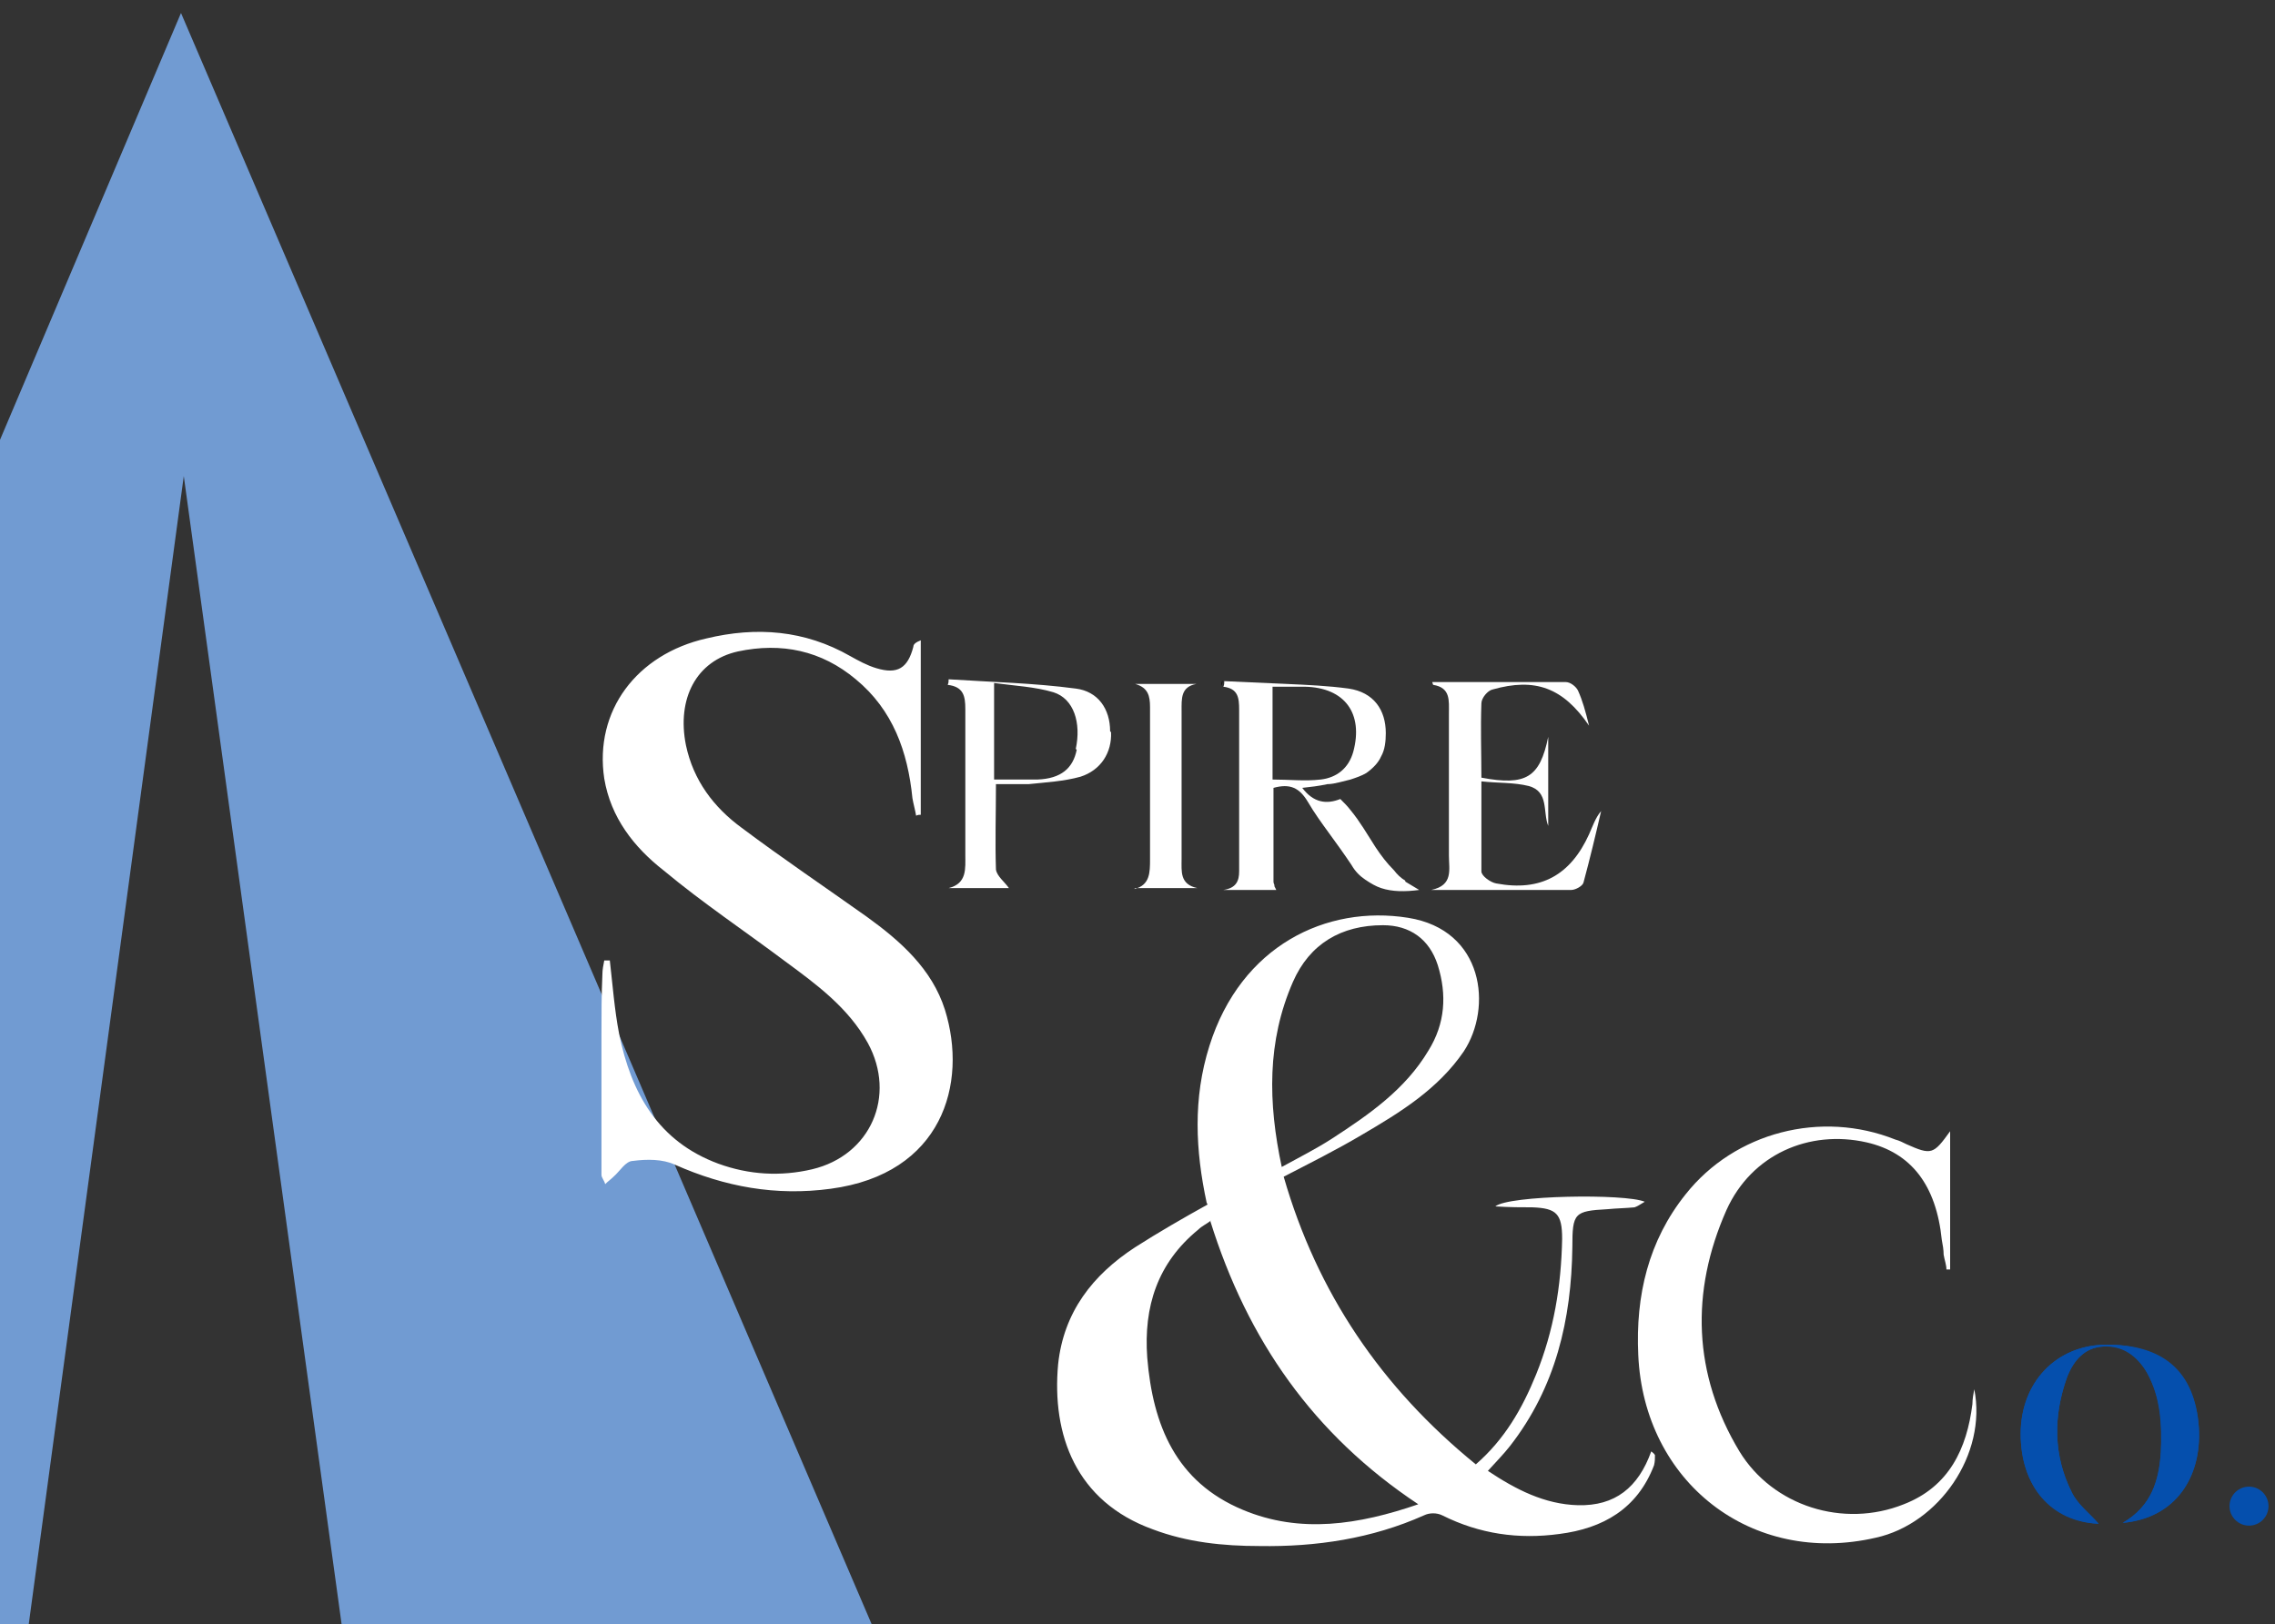 <?xml version="1.0" encoding="UTF-8"?>
<svg xmlns="http://www.w3.org/2000/svg" id="Layer_1" data-name="Layer 1" version="1.1" viewBox="0 0 245.1 175">
  <rect x="0" y="0" width="245.1" height="175" fill="#333333" stroke="none"/>
  <defs>
    <style>
      .cls-1 {
        fill: #719bd2;
      }

      .cls-1, .cls-2, .cls-3, .cls-4 {
        stroke-width: 0px;
      }

      .cls-2 {
        fill: #000;
      }

      .cls-3 {
        fill: #054fad;
      }

      .cls-4 {
        fill: #fff;
      }
    </style>
  </defs>
  <polygon class="cls-1" points="93.9 175 36.8 175 19.8 51.3 3.1 175 0 175 0 47.4 19.5 1.4 93.9 175"></polygon>
  <g>
    <path class="cls-4" d="M130,129.6c-1.2-5.6-1.5-11.2.3-16.9,3.4-10.8,12.6-15.2,21.4-13.8,8.2,1.3,9.1,9.7,6,14.4-2.8,4.1-6.9,6.6-11,9-2.7,1.6-5.5,3-8.4,4.5,3.6,12.5,10.5,22.7,20.7,31,3.1-2.7,5-6,6.5-9.7,1.9-4.7,2.7-9.5,2.8-14.6,0-2.7-.6-3.3-3.2-3.4-1.2,0-2.4,0-4-.1,1.4-1.2,14-1.4,16.1-.5-.5.3-.8.5-1.1.6-1,.1-1.9.1-2.9.2-3.6.2-3.8.4-3.8,4.1-.1,7.8-1.8,15.1-6.7,21.4-.7.9-1.5,1.7-2.4,2.7,3,2,6.1,3.6,9.7,3.7,4,.1,6.5-1.9,7.9-5.8.1.1.3.2.4.4,0,.4,0,.7-.1,1.1-1.8,4.7-5.5,6.8-10.2,7.4-4.4.6-8.6,0-12.6-2-.6-.3-1.4-.3-2,0-5.6,2.5-11.6,3.4-17.7,3.3-3.9,0-7.8-.4-11.5-1.8-8.3-3-10.9-10.2-10.2-17.8.6-5.6,3.7-9.6,8.3-12.6,2.5-1.6,5.1-3.1,7.8-4.6ZM130.5,131.5c-.5.4-1,.6-1.4,1-4.4,3.6-5.9,8.3-5.5,13.8.6,7.3,3.1,13.4,10.3,16.4,6.2,2.6,12.5,1.6,18.9-.6-11.3-7.5-18.4-17.7-22.4-30.5ZM138,125.8c2-1.1,3.8-2,5.5-3.1,4-2.6,7.9-5.3,10.4-9.5,1.8-2.9,2-6,1-9.2-.9-2.8-3-4.3-5.9-4.3-4.5,0-7.9,2-9.7,6.1-2.8,6.4-2.7,13-1.2,20Z"></path>
    <path class="cls-4" d="M65.7,103.5c.3,2.6.5,5.3,1,7.9,1.3,6.4,4.2,11.6,10.7,14,3.3,1.2,6.7,1.4,10.1.6,6.3-1.5,9.1-7.9,6-13.6-2.1-3.8-5.5-6.3-8.9-8.8-4.4-3.3-8.9-6.3-13.1-9.8-3.2-2.5-5.7-5.7-6.4-9.9-1.1-7.3,3.5-13.4,11-15.1,5.4-1.3,10.6-.9,15.5,1.9.9.5,1.8,1,2.8,1.3,2.3.7,3.4,0,4-2.3,0-.3.3-.5.8-.7v18.8c-.2,0-.3,0-.5.1-.1-.6-.3-1.3-.4-1.9-.5-5-2.1-9.5-6.1-12.8-3.7-3.1-8-4-12.7-3-4.5,1-6.6,5.1-5.6,10.1.8,3.8,3,6.7,6,8.9,4.4,3.3,9,6.4,13.5,9.6,3.6,2.6,7,5.6,8.4,10,2.5,8-.3,17.7-12.3,19.3-5.9.8-11.4-.2-16.8-2.6-1.3-.6-3-.6-4.5-.4-.8,0-1.4,1.1-2.1,1.7-.3.3-.6.5-.9.8-.1-.4-.4-.7-.4-1,0-5,0-10.1,0-15.1,0-2.2,0-4.3.1-6.5,0-.5.1-1,.2-1.5.2,0,.4,0,.6,0Z"></path>
    <path class="cls-4" d="M212.7,149.7c1.4,7-3.8,14.5-10.6,16-13.4,3.1-25-6-25.6-19.7-.3-6.4,1.1-12.3,5.1-17.3,5.3-6.7,14.6-9.1,22.6-5.9.4.1.8.3,1.2.5,2.7,1.2,2.9,1.1,4.7-1.4v14.9c-.1,0-.2,0-.4,0,0-.5-.2-1-.3-1.6,0-.5-.1-1.1-.2-1.6-.6-5.9-3.3-9.4-8.1-10.5-6.2-1.4-12.4,1.3-15.1,7.3-3.9,8.8-3.6,17.7,1.4,26,3.6,5.9,11.2,8.3,17.7,5.7,4.9-1.9,6.8-6,7.4-10.8,0-.5.1-1.1.2-1.6Z"></path>
    <path class="cls-3" d="M226.1,164.2c-5.1-.2-8.4-4-8.4-9.7,0-5.5,3.8-9.6,9.3-9.6s9.5,2.7,9.9,9c.3,5.3-2.5,9.7-8.2,10.2,3.1-1.8,3.9-4.5,4.1-7.6.2-3,0-5.9-1.5-8.6-1-1.8-2.6-3-4.7-2.8-2,.1-3.2,1.5-3.9,3.3-1.5,4.2-1.5,8.4.5,12.4.6,1.3,1.9,2.3,2.9,3.4Z"></path>
    <path class="cls-4" d="M154.3,73.5c4.8,0,9.6,0,14.4,0,.5,0,1.1.5,1.3.9.5,1.1.8,2.2,1.2,3.8-2.8-4.1-5.8-5.2-10.4-3.9-.5.1-1.2.9-1.2,1.5-.1,2.7,0,5.4,0,8,4.8.9,6.3,0,7.2-4.4v9.6c-.6-1.5.1-3.7-2.1-4.3-1.6-.4-3.3-.3-5.1-.5,0,3.4,0,6.6,0,9.7,0,.5,1,1.2,1.6,1.3,4.8.9,8-.9,10-5.3.4-.9.7-1.8,1.3-2.5-.6,2.6-1.2,5.1-1.9,7.7-.1.4-.9.8-1.3.8-5,0-10,0-15.1,0,2.4-.5,1.9-2.2,1.9-3.7,0-5.1,0-10.2,0-15.3,0-1.4.2-2.8-1.7-3.1Z"></path>
    <g>
      <path class="cls-4" d="M122.3,95.7h6.7c-1.9-.4-1.7-1.8-1.7-3.1,0-5.3,0-10.7,0-16,0-1.3-.1-2.6,1.6-2.9h-6.6c1.4.4,1.6,1.3,1.6,2.5,0,5.5,0,10.9,0,16.4,0,1.4,0,2.8-1.7,3.2Z"></path>
      <path class="cls-3" d="M227,144.9c-5.5,0-9.3,4.1-9.3,9.6,0,5.7,3.3,9.4,8.4,9.7-.9-1.1-2.2-2-2.9-3.4-2-4-2-8.2-.5-12.4.7-1.8,1.9-3.2,3.9-3.3,2.1-.1,3.6,1,4.7,2.8,1.5,2.7,1.6,5.6,1.5,8.6-.2,3-1,5.8-4.1,7.6,5.6-.5,8.5-4.9,8.2-10.2-.4-6.3-4-9-9.9-9Z"></path>
      <path class="cls-4" d="M119.6,78.8c0-2.4-1.3-4.3-3.7-4.6-4.5-.6-9.1-.7-13.7-1,0,.2,0,.4-.1.6,1.7.2,1.9,1.2,1.9,2.6,0,5.2,0,10.5,0,15.7,0,1.5.2,3.1-1.8,3.6h6.5c-.5-.7-1.3-1.3-1.4-2-.1-3,0-6,0-9.2,1.3,0,2.4,0,3.5,0,1.9-.2,3.8-.3,5.6-.8,2.2-.7,3.4-2.6,3.3-4.8ZM116,80.8c-.4,2-1.7,3.1-4.2,3.2-1.5,0-3.1,0-4.7,0v-10.4c2.2.3,4.4.4,6.4,1,2.2.7,3,3.3,2.4,6.1Z"></path>
    </g>
    <g>
      <path class="cls-2" d="M131.7,73.3c0,.2,0,.4-.1.6,0-.2,0-.4.1-.6h0Z"></path>
      <path class="cls-4" d="M146.9,83.2c.7-.5,1.3-1.1,1.6-1.8-.4.7-.9,1.3-1.6,1.8Z"></path>
      <path class="cls-4" d="M144,84.2c.4,0,.8-.2,1.2-.3.6-.2,1.2-.4,1.7-.7-.5.3-1,.5-1.7.7-.4.1-.8.2-1.2.3Z"></path>
      <path class="cls-4" d="M151.4,94.9c-.5-.3-.9-.7-1.2-1.1-.8-.8-1.4-1.6-2-2.5-.9-1.4-1.7-2.8-2.7-4-.3-.4-.7-.8-1.1-1.2-1.5.6-2.9.4-4.1-1.2.9-.1,1.8-.2,2.7-.4.4,0,.9-.1,1.3-.2s.8-.2,1.2-.3c.6-.2,1.2-.4,1.7-.7.7-.5,1.3-1.1,1.6-1.8.4-.7.5-1.6.5-2.5,0-2.5-1.3-4.4-4-4.8-2.2-.3-4.5-.4-6.7-.5s-4.5-.2-6.7-.3c0,.2,0,.4-.1.6,1.6.2,1.7,1.2,1.7,2.5,0,2.7,0,5.5,0,8.2s0,5.5,0,8.2c0,.3,0,.7,0,1,0,1-.3,1.8-1.7,2h5.7l-.2-.4s0,0,0-.1c0-.1-.1-.2-.1-.4,0,0,0,0,0-.1,0-.1,0-.3,0-.5,0-3.2,0-6.4,0-9.5,1.8-.5,2.8,0,3.7,1.5.7,1.2,1.5,2.3,2.3,3.4.8,1.1,1.6,2.2,2.4,3.4.4.7.9,1.2,1.5,1.6s1.1.7,1.7.9c1.2.4,2.6.4,4.1.2-.5-.3-1-.6-1.5-.9ZM137.1,84v-10c1.2,0,2.4,0,3.5,0,4.3.1,6.3,2.9,5.2,7-.5,1.8-1.8,2.8-3.5,3-1.7.2-3.4,0-5.3,0Z"></path>
    </g>
  </g>
  <circle class="cls-3" cx="242.3" cy="162.3" r="2.1"></circle>
</svg>

